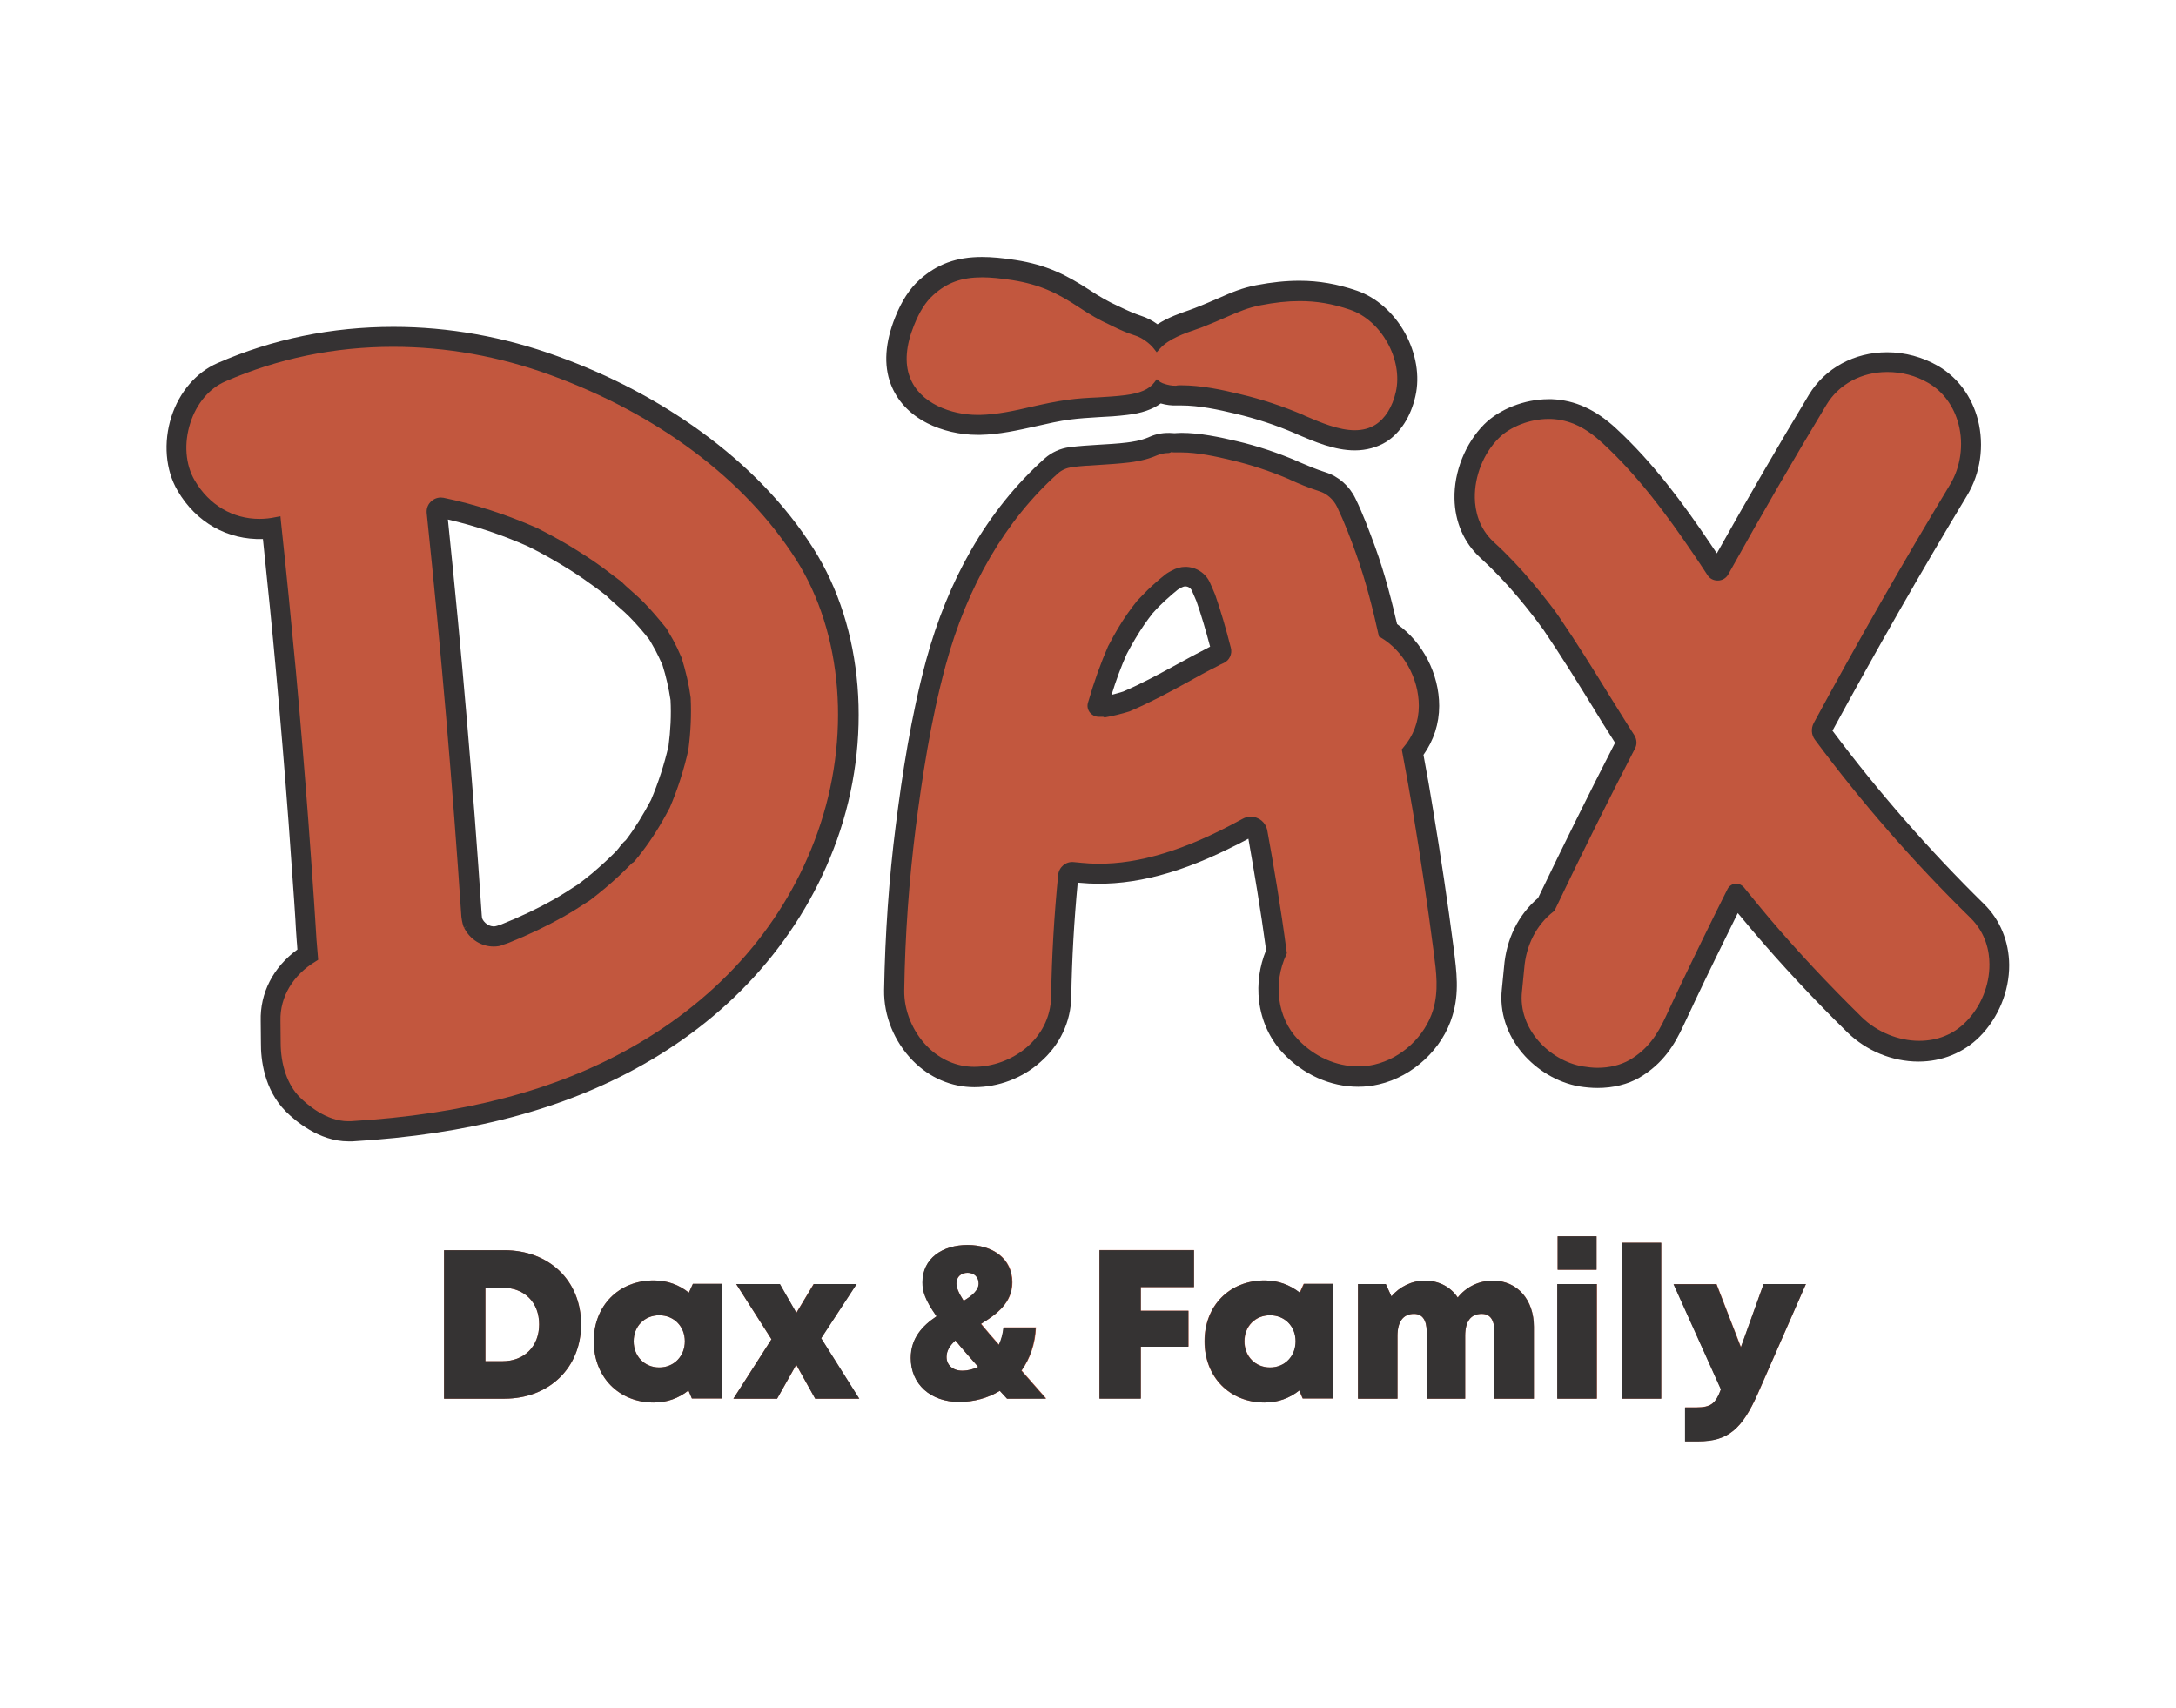<?xml version="1.0" encoding="utf-8"?>
<!-- Generator: Adobe Illustrator 28.0.0, SVG Export Plug-In . SVG Version: 6.00 Build 0)  -->
<svg version="1.1" id="Layer_1" xmlns="http://www.w3.org/2000/svg" xmlns:xlink="http://www.w3.org/1999/xlink" x="0px" y="0px"
	 viewBox="0 0 1080 847.8" style="enable-background:new 0 0 1080 847.8;" xml:space="preserve">
<style type="text/css">
	.st0{fill:#C2573E;}
	.st1{fill:#353333;}
	.st2{fill:#353233;}
</style>
<g>
	<g>
		<path class="st0" d="M288.4,657.2c0,21.5-15.8,36.9-38.1,36.9h-29.9v-73.7h29.9C272.7,620.4,288.4,635.6,288.4,657.2z
			 M267.6,657.2c0-10.9-7.3-18.2-18.2-18.2h-8.5v36.5h8.5C260.3,675.5,267.6,668,267.6,657.2L267.6,657.2z"/>
		<path class="st1" d="M250.3,620.4h-29.9v73.7h29.9c22.3,0,38.1-15.4,38.1-36.9S272.7,620.4,250.3,620.4L250.3,620.4L250.3,620.4z
			 M240.9,675.5V639h8.5c10.9,0,18.2,7.3,18.2,18.2s-7.3,18.3-18.2,18.3H240.9L240.9,675.5z"/>
	</g>
	<g>
		<path class="st0" d="M358.5,637.2V694h-15.1l-1.7-4c-4.7,3.8-10.6,6-17.2,6c-17.4,0-29.8-12.7-29.8-30.4s12.4-30.2,29.8-30.2
			c6.7,0,12.7,2.2,17.4,6.1l2-4.4h14.6V637.2z M339.9,665.6c0-7.4-5.4-12.9-12.7-12.9s-12.7,5.5-12.7,12.9s5.4,13,12.7,13
			S339.9,673.1,339.9,665.6z"/>
		<path class="st1" d="M324.5,635.4c-17.4,0-29.8,12.5-29.8,30.2s12.4,30.4,29.8,30.4c6.6,0,12.5-2.2,17.2-6l1.7,4h15.1v-56.9h-14.6
			l-2,4.4C337.2,637.7,331.3,635.4,324.5,635.4L324.5,635.4L324.5,635.4z M327.2,678.6c-7.3,0-12.7-5.5-12.7-13s5.4-12.9,12.7-12.9
			s12.7,5.5,12.7,12.9S334.5,678.6,327.2,678.6L327.2,678.6z"/>
	</g>
	<g>
		<path class="st0" d="M404.6,694.1l-9.4-16.8l-9.5,16.8H364l18.9-29.5l-17.5-27.4H387l8.2,14.3l8.6-14.3h21.3l-17.6,26.9l18.9,30
			H404.6L404.6,694.1z"/>
		<polygon class="st1" points="425.2,637.2 403.9,637.2 395.3,651.5 387.1,637.2 365.4,637.2 382.9,664.6 364,694.1 385.7,694.1 
			395.2,677.2 404.6,694.1 426.5,694.1 407.6,664.1 		"/>
	</g>
	<g>
		<path class="st0" d="M499.9,694.1c-1.2-1.3-2.4-2.6-3.6-3.9c-5.8,3.5-12.7,5.5-20.2,5.5c-14.2,0-24-8.8-24-21.8
			c0-10,5.9-16.1,12.8-20.7c-5.8-8.2-7-12.5-7-16.8c0-12,9.9-18.6,22.4-18.6s22.2,6.7,22.2,18.5c0,10.1-7.6,15.8-15.5,20.6
			c2.5,3.1,5.5,6.6,8.9,10.4c1.2-2.6,2-5.5,2.3-8.6h16c-0.3,8.2-2.9,15.5-7.1,21.4c3.7,4.3,7.8,8.9,12.2,13.9L499.9,694.1
			L499.9,694.1z M485.5,678.3c-4.4-5-8.2-9.3-11.3-13.1c-2.7,2.3-4.4,5-4.4,8.2c0,4.1,3.1,6.8,7.8,6.8
			C480.4,680.2,483.1,679.5,485.5,678.3L485.5,678.3z M474.7,636.9c0,2.1,1.2,4.9,3.6,8.6c4.3-2.6,7.5-5.2,7.5-8.6s-2.4-5.3-5.5-5.3
			S474.7,633.5,474.7,636.9z"/>
		<path class="st1" d="M480.2,617.8c-12.4,0-22.4,6.6-22.4,18.6c0,4.3,1.2,8.6,7,16.8c-6.9,4.6-12.8,10.8-12.8,20.7
			c0,13,9.8,21.8,24,21.8c7.5,0,14.5-2,20.2-5.5c1.2,1.3,2.4,2.6,3.6,3.9h19.3c-4.4-5-8.5-9.7-12.2-13.9c4.2-5.9,6.7-13.2,7.1-21.4
			h-16c-0.3,3.1-1.1,6-2.3,8.6c-3.4-3.9-6.3-7.3-8.9-10.4c7.9-4.8,15.5-10.5,15.5-20.6C502.4,624.5,492.5,617.8,480.2,617.8
			L480.2,617.8L480.2,617.8z M478.3,645.5c-2.4-3.7-3.6-6.4-3.6-8.6c0-3.4,2.4-5.3,5.5-5.3s5.5,2,5.5,5.3S482.6,642.9,478.3,645.5
			L478.3,645.5z M477.6,680.2c-4.7,0-7.8-2.8-7.8-6.8c0-3.2,1.8-5.8,4.4-8.2c3.1,3.8,6.9,8.1,11.3,13.1
			C483.1,679.5,480.4,680.2,477.6,680.2L477.6,680.2L477.6,680.2z"/>
	</g>
	<g>
		<path class="st0" d="M566.2,638.7v11.7h23.7v17.8h-23.7V694h-20.5v-73.7h46.9v18.4H566.2L566.2,638.7z"/>
		<polygon class="st1" points="592.6,620.4 545.7,620.4 545.7,694.1 566.2,694.1 566.2,668.3 589.8,668.3 589.8,650.5 566.2,650.5 
			566.2,638.7 592.6,638.7 		"/>
	</g>
	<g>
		<path class="st0" d="M661.7,637.2V694h-15.2l-1.7-4c-4.7,3.8-10.6,6-17.2,6c-17.4,0-29.8-12.7-29.8-30.4s12.4-30.2,29.8-30.2
			c6.7,0,12.7,2.2,17.4,6.1l2-4.4h14.7V637.2z M643.1,665.6c0-7.4-5.4-12.9-12.7-12.9s-12.7,5.5-12.7,12.9s5.4,13,12.7,13
			S643.1,673.1,643.1,665.6z"/>
		<path class="st1" d="M627.7,635.4c-17.4,0-29.8,12.5-29.8,30.2s12.4,30.4,29.8,30.4c6.6,0,12.5-2.2,17.2-6l1.7,4h15.2v-56.9h-14.6
			l-2,4.4C640.4,637.7,634.4,635.4,627.7,635.4L627.7,635.4z M630.3,678.6c-7.3,0-12.7-5.5-12.7-13s5.3-12.9,12.7-12.9
			s12.7,5.5,12.7,12.9S637.7,678.6,630.3,678.6L630.3,678.6z"/>
	</g>
	<g>
		<path class="st0" d="M761.3,658.4v35.7h-19.6v-33.3c0-5.9-2.2-8.8-6.3-8.8c-5.4,0-8.2,3.7-8.2,10.9v31.2h-19.1v-33.3
			c0-5.8-2.2-8.8-6.3-8.8c-5.3,0-8.2,3.8-8.2,10.9v31.2H674v-56.9h13.8l2.8,6.1c4.1-4.8,10.1-7.8,16.6-7.8c6.9,0,12.8,3.1,16.3,8.4
			c4.1-5.2,10.4-8.4,17.5-8.4C753.2,635.5,761.3,645,761.3,658.4L761.3,658.4z"/>
		<path class="st1" d="M741,635.5c-7.1,0-13.4,3.2-17.5,8.4c-3.5-5.3-9.4-8.4-16.3-8.4c-6.5,0-12.5,3-16.6,7.8l-2.8-6.1H674v56.9
			h19.6v-31.2c0-7.1,2.9-10.9,8.2-10.9c4.1,0,6.3,3,6.3,8.8v33.3h19.1v-31.2c0-7.2,2.8-10.9,8.2-10.9c4.2,0,6.3,2.9,6.3,8.8v33.3
			h19.6v-35.7C761.3,645.1,753.2,635.6,741,635.5L741,635.5L741,635.5z"/>
	</g>
	<g>
		<path class="st0" d="M773,637.2h19.6v56.9H773V637.2z M773.1,613.5h19.3v16.6h-19.3V613.5z"/>
		<path class="st1" d="M792.4,613.5h-19.3v16.6h19.3V613.5L792.4,613.5z M792.5,637.2h-19.6v56.9h19.6V637.2L792.5,637.2z"/>
	</g>
	<g>
		<path class="st0" d="M804.9,616.7h19.6v77.4h-19.6V616.7z"/>
		<polygon class="st1" points="824.5,616.7 804.9,616.7 804.9,694.1 824.5,694.1 		"/>
	</g>
	<g>
		<path class="st0" d="M896.3,637.2l-23.8,54.3c-7.7,17.4-14.7,23.7-29.4,23.7h-6.7v-16.8h5.4c7.5,0,9.8-2,12.4-9l-23.5-52.2H852
			l12.1,31.3l11.2-31.3H896.3L896.3,637.2z"/>
		<path class="st1" d="M896.3,637.2h-21L864,668.6l-12.1-31.3h-21.3l23.5,52.2c-2.7,7.1-4.9,9-12.4,9h-5.4v16.8h6.7
			c14.7,0,21.7-6.3,29.4-23.7L896.3,637.2L896.3,637.2L896.3,637.2z"/>
	</g>
</g>
<g>
	<g>
		<path class="st0" d="M308.1,291.3C311.6,295.1,310.1,293.3,308.1,291.3L308.1,291.3z"/>
		<g>
			<path class="st0" d="M396.8,276.5C369,232.9,322,201.8,274,184.3c-53-19.3-111.1-19.4-162.9,3.3c-18.5,8.1-26,35-16.1,52
				c9.4,16,25.8,22.5,42.5,19.1c2.6,24.6,5.1,49.3,7.3,73.9c2.2,24.8,4.3,49.6,6.2,74.5c1,13.1,1.9,26.2,2.8,39.4
				c0.5,6.8,0.9,13.5,1.4,20.3c0.2,3,0.4,5.8,0.7,8.5c-11,6.4-18.9,17.6-18.6,31.3c0.1,3.6,0.1,7.2,0.1,10.8
				c0,10,2.7,21.2,10.1,28.6c6.8,6.8,16.7,13,26.7,12.4c48.6-2.9,97.4-12.6,140.2-36.8s76.5-60.9,93.2-107.5
				C423.4,370.1,422.3,316.5,396.8,276.5L396.8,276.5z M316.3,422.5c-0.5,0.7-1.1,1.4-1.7,2.1C310.9,429.3,314.6,424,316.3,422.5z
				 M339.7,371.5c-2.2,9.9-5.3,19.5-9.3,28.8c-3.9,7.5-8.3,14.6-13.4,21.4c-0.2,0.2-0.4,0.5-0.5,0.7c-1.6,1-3.4,4-4.6,5.2
				c-4,4.1-8.2,8-12.5,11.7c-2.5,2.1-5,4.1-7.5,6l-0.3,0.2c-4.3,2.8-8.5,5.5-13,8c-8.6,4.9-17.7,9.1-26.9,12.8
				c-0.8,0.3-1.5,0.5-2.3,0.8c-6.8,2.3-13.9-1.1-17.1-7.4c0,0,0-0.1-0.1-0.1c-0.2-0.4-0.8-2.4-1.1-4.7
				c-4.5-67.9-10.1-132.6-17.2-200.3c-0.3-3.2,2.4-6,5.7-5.5h0.1c15.9,3.3,31.2,8.4,46.1,14.9c7.5,3.8,14.8,7.9,21.9,12.4
				c4.5,2.9,9,6,13.3,9.2c1.6,1.2,3.2,2.4,4.8,3.7c0.6,0.5,1.5,1.4,2.4,2.2c-0.5-0.5-1-1.1-1.6-1.8c3.5,3.8,7.8,6.9,11.4,10.6
				c3.9,4,7.5,8.2,11,12.6c1.2,2,2.5,4,3.6,6.1c1.5,2.7,2.7,5.5,4,8.3c2,6.4,3.5,12.9,4.4,19.5C341.2,354.9,340.8,363.2,339.7,371.5
				L339.7,371.5z"/>
			<g>
				<path class="st2" d="M229,455c0.3,2.4,0.9,4.7,1.3,5.4l1.8-0.9l-1.7,1c2.9,5.7,8.5,9.2,14.6,9.2c1.7,0,3.4-0.2,5-1
					c0.8-0.2,1.5-0.5,2.4-0.8c10-4,18.9-8.3,27.1-12.9c4.4-2.5,8.7-5.2,13.1-8.1l0.3-0.2c2.6-2,5.1-4,7.6-6.1
					c4.5-3.8,8.8-7.8,12.7-11.8c0.2-0.1,0.3-0.3,0.5-0.5c0.6-0.2,1.2-0.8,2.5-2.5c0.6-0.6,1.1-1.3,1.6-2l0.8-1
					c4.9-6.4,9.5-13.7,13.6-21.6l0.1-0.1c4.1-9.5,7.2-19.3,9.4-29.2v-0.2c1.1-8.4,1.5-16.9,1.1-25.3v-0.2
					c-0.9-6.7-2.5-13.3-4.5-19.8l-0.1-0.2c-1.4-3.3-2.7-6-4-8.4c-0.8-1.5-1.7-2.9-2.5-4.3c-0.3-0.6-0.7-1.3-1.1-1.9l-0.2-0.2
					c-3.3-4.1-7-8.5-11.1-12.7c-1.7-1.7-3.5-3.3-5.3-4.9c-2.1-1.8-4.1-3.6-5.9-5.5l-0.1-0.1l-0.1,0.1c-0.4-0.3-0.7-0.5-0.9-0.7
					c-1.7-1.2-3.3-2.5-4.9-3.7c-4.3-3.3-8.8-6.4-13.4-9.3c-6.8-4.4-14.2-8.6-22.2-12.6c-15.2-6.7-30.9-11.8-46.5-15h-0.2
					c-2.3-0.4-4.6,0.5-6.2,2.2c-1.4,1.5-2,3.5-1.8,5.5C219.1,324.7,224.5,388.3,229,455z M239.5,456.2c-0.2-0.4-0.4-1.3-0.4-2.1
					c-4.4-65.4-9.7-127.8-16.8-196.3c13.4,3.1,26.9,7.6,39.9,13.4c7.5,3.7,14.6,7.8,21.1,11.9c4.4,2.8,8.7,5.8,12.9,8.9
					c1.5,1.1,3.1,2.3,4.6,3.5c0,0,0.5,0.4,1.6,1.5l1.4,1.3c1.2,1.1,2.4,2.1,3.5,3.1c1.7,1.5,3.3,2.9,4.8,4.4
					c3.8,3.8,7.1,7.7,10.1,11.5l0.9,1.5c0.8,1.4,1.5,2.7,2.2,3.9c1.1,2.1,2.2,4.4,3.5,7.3c1.8,5.7,3.1,11.5,4,17.4
					c0.4,7.5,0,15.2-1,22.8c-2.1,9.1-5,18.1-8.7,26.8c-3.8,7.2-7.9,13.9-12.4,19.8c-1.5,1.3-2.7,2.8-3.7,4.2
					c-0.2,0.2-0.8,0.9-0.9,1.1c-3.7,3.8-7.8,7.5-12,11.1c-2.3,1.9-4.7,3.8-7.1,5.6c-4.3,2.8-8.2,5.3-12.4,7.7
					c-7.8,4.4-16.2,8.4-25.7,12.2c-0.7,0.2-1.4,0.5-2.1,0.7C244.1,460.4,241,458.9,239.5,456.2z"/>
				<path class="st2" d="M403.7,272.2c-13.8-21.7-32.6-41.2-55.9-58.1c-21.1-15.3-45-27.9-71-37.3c-26.6-9.7-54.1-14.6-81.5-14.6
					c-30.6,0-60,6-87.4,18c-10.5,4.6-18.8,14.2-22.8,26.5c-4.1,12.8-3,26.6,3.1,36.9c9.2,15.7,24.7,24.4,42.3,23.9
					c2.4,23,4.6,44.6,6.5,65.8c2.4,26.2,4.4,50.5,6.2,74.4c0.9,13,1.9,26.2,2.8,39.3c0.2,3.1,0.4,6.1,0.6,9.2
					c0.2,3.7,0.4,7.4,0.7,11.1l0.1,1.1c0.1,0.9,0.1,1.9,0.2,2.8c-12,8.7-18.6,21.6-18.2,35.5l0.1,10.7c-0.1,8.1,1.5,23.3,12.4,34.2
					c4.4,4.4,16.4,14.8,31,14.8c0.6,0,1.2,0,2,0c57.7-3.4,104.7-15.8,143.7-37.8c22.6-12.7,42.3-28.5,58.5-47
					c16.9-19.3,29.8-41.1,38.3-64.8C433.2,366.9,428.7,311.5,403.7,272.2z M156.8,477l1.1-0.7l-0.1-1.3c-0.2-2.3-0.4-4.7-0.6-7.3
					l-0.1-1.1c-0.2-3.7-0.5-7.4-0.7-11.1c-0.2-3.1-0.4-6.1-0.6-9.2c-0.9-13-1.8-26.3-2.8-39.4c-1.8-23.9-3.8-48.2-6.2-74.5
					c-2.2-23.7-4.6-47.9-7.4-74l-0.2-2.2l-2.2,0.4c-2.7,0.6-5.5,0.9-8.2,0.9c-13.3,0-25-6.9-32.1-19c-4.7-7.9-5.5-18.6-2.2-28.7
					c3.1-9.6,9.4-17.1,17.3-20.5c26.1-11.4,54.1-17.2,83.3-17.2c26.3,0,52.6,4.7,78.1,14c53.3,19.4,96.6,51.9,121.8,91.4
					c23.4,36.7,27.5,88.8,10.7,135.8c-15.9,44.6-47.8,81.4-92.3,106.5c-37.7,21.3-83.3,33.3-139.4,36.6c-0.4,0-0.8,0-1.2,0
					c-10.9,0-20.4-8.3-24-11.9c-6.1-6.1-9.5-16-9.5-27.2l-0.1-10.8C138.9,494.7,145.5,483.7,156.8,477z"/>
			</g>
		</g>
	</g>
	<g>
		<path class="st0" d="M979.4,454.2c-27.9-27.4-53.7-56.8-77-88.2c-1.3-1.8-1.5-4.2-0.4-6.1c21.6-40,44.2-79.4,67.6-118.3
			c10.4-17.2,6.8-42.5-11.5-53.2c-17.6-10.3-42.1-6.9-53.2,11.6c-16.8,27.8-33,55.8-48.7,84.1c-1.5,2.7-5.3,2.8-7,0.2
			c-2.3-3.6-4.7-7.3-7.2-10.9c-13.4-19.7-27.6-38.9-45.2-55.1c-7.7-7.1-16-12-26.7-12.4c-9.4-0.4-20.9,3.3-27.7,10.1
			c-13.7,13.7-18.1,39.8-2.3,54.4c6.9,6.4,13.3,13.1,19.4,20.3c2.8,3.3,5.5,6.7,8.1,10.1c1.5,2,3,4,4.5,6.1c0.1,0.1,0.1,0.2,0.2,0.3
			c10.5,15.5,20.3,31.5,30.1,47.4c2.4,3.8,4.8,7.6,7.2,11.4c0.9,1.4,1,3.1,0.2,4.5c-13.7,26.5-27,53.3-39.8,80.2
			c-8.8,6.8-14.5,17.3-15.4,29.9c-0.4,3.7-0.8,7.5-1.1,11.2c-2.1,19.2,13.8,36.3,31.7,39.5c8.2,1.5,17.4,0.8,24.7-3.5
			c9.2-5.4,14.2-12.6,18.7-22.2c1.8-3.9,3.7-7.8,5.5-11.8c8.2-17.3,16.6-34.5,25.2-51.6c0.9-1.9,3.4-2.1,4.7-0.5
			c4,5,8,9.9,12.1,14.7c14.8,17.4,30.3,34,46.6,50c14.4,14.1,39.2,17.6,54.4,2.3C991.2,494.5,994.8,469.3,979.4,454.2L979.4,454.2z"
			/>
		<path class="st2" d="M984.8,448.7c-27.4-26.9-52.7-55.9-75.3-86.1c21.5-39.5,43.9-78.8,66.8-116.7c6.7-11.1,8.6-24.7,5.4-37.5
			c-3-11.6-10-21.1-19.8-26.8c-7.6-4.4-16.4-6.8-25.3-6.8c-16.3,0-30.8,7.9-38.8,21.1c-15,24.9-30.4,51.4-45.7,78.7
			c-1.3-1.9-2.5-3.7-3.7-5.5c-13-19.2-27.7-39.3-46.3-56.5c-10.2-9.4-20.3-14-31.8-14.5c-0.6,0-1.2,0-1.8,0
			c-11.8,0-24.3,4.9-31.9,12.5c-9.3,9.4-15,23.5-14.7,36.9c0.2,11.5,4.7,21.8,12.6,29.1c6.6,6,12.9,12.6,18.7,19.5
			c2.6,3.1,5.3,6.4,7.9,9.8c1.4,1.8,2.9,3.8,4.4,5.9c0.1,0,0.1,0.1,0.2,0.2c8.8,12.9,17.2,26.5,25.3,39.6l0.4,0.7
			c1.3,2.1,2.7,4.3,4,6.5c2,3.2,4.1,6.5,6.2,9.8c-13,25.3-25.8,51.2-38.2,77c-9.8,8.3-15.8,20.4-16.9,34.2l-1.1,11.1
			c-1.2,11.2,2.4,22.4,10.2,31.7c7.3,8.6,17.5,14.6,28.1,16.5c3.1,0.5,6.2,0.8,9.2,0.8c7.8,0,15-1.8,20.7-5.1
			c12-7,17.6-16.6,21.9-25.8c1.4-3,2.8-5.9,4.2-8.9l1.3-2.8c6.8-14.4,14.1-29.2,21.5-44.2c2.5,3,4.9,5.9,7.2,8.6
			c14.6,17.2,30.5,34.2,47.1,50.5c9.5,9.3,22.4,14.6,35.4,14.6c11.6,0,22.4-4.4,30.3-12.3c9.3-9.3,14.8-22.6,14.7-35.7
			C997.1,467.2,992.7,456.5,984.8,448.7z M771.5,452l0.2-0.4c12.8-26.8,26.2-53.8,39.8-80.2c1.1-2,0.9-4.5-0.3-6.5
			c-2.4-3.8-4.9-7.6-7.2-11.4c-1.5-2.4-3-4.8-4.5-7.2c-8.2-13.3-16.7-27-25.7-40.2l-0.2-0.3c-1.5-2.2-3-4.2-4.5-6.1
			c-2.8-3.6-5.5-7-8.2-10.2c-6.1-7.3-12.6-14.2-19.5-20.5c-7.5-6.9-9.3-15.7-9.4-21.9c-0.2-10.8,4.3-22.1,11.8-29.6
			c5.7-5.8,15.6-9.6,24.8-9.6c0.5,0,0.9,0,1.2,0c9.2,0.4,17,4.1,25.5,11.9c17.9,16.5,32.2,36,44.9,54.7c2.2,3.2,4.6,6.8,7.2,10.8
			c1.1,1.8,3,2.8,5.1,2.8c2.2,0,4.2-1.1,5.3-3.1c16.3-29.3,32.7-57.6,48.7-84.1c6.1-10.2,17.4-16.3,30.2-16.3
			c7.2,0,14.2,1.8,20.3,5.4c7.5,4.3,12.8,11.7,15.1,20.6c2.6,10,1,21.2-4.2,29.8c-23.2,38.4-46,78.3-67.7,118.4
			c-1.4,2.7-1.2,5.9,0.6,8.3c23.1,31.1,49,60.8,77.2,88.4c7.7,7.6,9.4,16.7,9.4,23c0.1,10.5-4.3,21.2-11.7,28.6
			c-6.1,6.2-14.1,9.4-23.2,9.4c-10.3,0-20.9-4.4-28.4-11.7C907.7,488.7,892,472,877.6,455c-3.8-4.5-7.7-9.3-12.1-14.7
			c-1-1.1-2.3-1.8-3.8-1.8c-1.8,0-3.5,1.1-4.3,2.7c-8.8,17.5-17.2,34.8-25.2,51.6l-0.8,1.7c-1.6,3.4-3.1,6.7-4.7,10.1
			c-4.2,9-8.9,16.1-17.9,21.4c-4.4,2.5-9.9,3.9-15.9,3.9c-2.4,0-4.9-0.3-7.4-0.7c-16.2-2.8-32.2-18.5-30.1-37.3l1.1-11.2
			c0.9-11.7,6.1-21.8,14.6-28.4L771.5,452z"/>
	</g>
	<g>
		<path class="st0" d="M670.8,151.7c-13-4.4-26.2-6.1-45.7-2.3c-9.8,1.9-15,5.5-29.2,11c-4.5,1.8-16,4.8-21.6,11.1
			c-2.3-2.9-6.6-6-9.9-7c-5.3-1.6-10.5-4.3-13-5.4c-5.1-2.3-9.9-5.2-14.6-8.2c-11.6-7.6-20.2-11.8-33.9-13.9
			c-19.4-3.1-30.7-1.4-41,7.9c-4.6,4.2-7.7,9.8-10,15.6c-3.5,8.7-5.4,18.6-2.1,27.4c5.2,13.9,21.8,20.3,36.6,20
			c14.8-0.3,29.1-5.6,43.8-7.5c9.4-1.3,19-1.2,28.4-2.3c5.9-0.7,12.4-2.4,15.8-7.1l0.1,0.1c0.6,0.4,1.2,0.7,1.9,0.9
			c2.3,0.8,4.9,1.4,7.4,1.4c10.4-0.4,21.2,1.9,31.3,4.3c10.6,2.5,21,5.9,31,10.2c12.1,5.2,26.5,11.7,37.7,4.7
			c6.1-3.8,9.5-10.7,11-17.7C698.5,177.9,687.1,157.3,670.8,151.7L670.8,151.7z"/>
		<path class="st2" d="M697.3,165.2c-5.6-10.1-14.3-17.7-23.9-21c-9.7-3.3-18.8-4.9-28.4-4.9c-6.7,0-13.7,0.7-21.5,2.2
			c-7.2,1.4-12.3,3.6-18.6,6.4c-3.3,1.4-7.1,3.1-12,5c-0.7,0.3-1.6,0.6-2.7,1c-4.1,1.4-10.3,3.5-15.7,7c-2.6-1.9-5.4-3.3-7.9-4.1
			c-3.7-1.2-7.6-3-10.3-4.3c-0.7-0.3-1.2-0.6-1.7-0.8c-4.2-1.9-8.5-4.3-13.5-7.6c-11.8-7.7-21.6-12.7-37.1-15.1
			c-6.4-1-11.8-1.5-16.6-1.5c-12.7,0-22.3,3.5-31,11.3c-4.9,4.4-8.9,10.5-12.1,18.6c-5,12.5-5.8,23.7-2.2,33.2
			c3.1,8.2,9.3,14.9,18.1,19.4c7.3,3.7,16.2,5.8,25,5.8c0.4,0,0.8,0,1.2,0c9.7-0.2,18.9-2.3,27.9-4.3c5.8-1.3,11.3-2.6,16.8-3.3
			c4.6-0.6,9.3-0.9,14.3-1.2c4.5-0.2,9.2-0.5,14-1.1c7.1-0.8,12.6-2.7,16.7-5.7c2.8,0.8,5.5,1.1,7.9,1c0.7,0,1.4,0,2.2,0
			c9,0,18.6,2.1,27,4.1c10.2,2.4,20.2,5.7,29.7,9.8l0.8,0.4c8.7,3.7,18.7,8,28.7,8c5.8,0,11-1.5,15.4-4.1
			c7.2-4.5,12.4-12.6,14.7-22.8C704.8,186.6,702.8,175.2,697.3,165.2z M692.8,194.4c-1.7,7.6-5.4,13.4-10.2,16.4
			c-2.9,1.8-6.3,2.7-10.2,2.7c-8,0-16.9-3.8-24.8-7.2l-0.8-0.4c-10.1-4.3-20.6-7.8-31.3-10.3c-9-2.2-19.3-4.4-29.3-4.4
			c-0.9,0-1.8,0-2.5,0.2c-1.9,0.1-4.1-0.3-6.6-1.2c-0.4-0.2-0.8-0.4-1.2-0.6l-1.8-1.4l-1.2,1.6c-2.5,3.4-7.2,5.4-14.5,6.3
			c-4.5,0.6-9.1,0.8-13.5,1.1c-4.9,0.2-10,0.5-15,1.2c-6,0.8-11.9,2.1-17.7,3.4c-8.5,2-17.2,3.9-25.9,4.1c-0.4,0-0.7,0-1,0
			c-13.3,0-28.9-5.8-33.7-18.7c-2.7-7-2-15.8,2.1-25.9c2.7-6.7,5.7-11.5,9.5-14.9c6.8-6.2,14.1-8.8,24.3-8.8c4.2,0,9.1,0.5,15,1.4
			c13.8,2.2,22.3,6.4,33.2,13.6c5.4,3.6,10.1,6.3,14.8,8.4c0.4,0.2,1,0.5,1.6,0.8c2.8,1.4,7.1,3.4,11.6,4.8c2.9,0.9,6.9,3.7,8.9,6.3
			l1.5,1.9l1.6-1.8c4.3-4.9,12.8-7.8,17.8-9.5c1.2-0.4,2.3-0.8,3.1-1.1c5.1-2,9-3.7,12.4-5.2c6-2.6,10.4-4.5,16.5-5.7
			c7.1-1.4,13.5-2.1,19.5-2.1c8.6,0,16.3,1.3,25.1,4.3C685.6,159,696.4,178.4,692.8,194.4z"/>
	</g>
	<g>
		<path class="st0" d="M713.6,471.8c-3-23-6.4-46-10.3-68.9c-1.7-10.1-3.5-20.1-5.4-30.2c5.1-6,8.4-13.5,8.4-22.2
			c0-14.1-7.8-28.6-20-35.7c-3.1-13.8-6.5-27.5-11.4-40.8c-2.9-7.9-5.8-15.6-9.4-23.1c-2-4.1-5.5-7.3-9.9-8.7
			c-5.1-1.6-9.9-3.7-14.2-5.5l-0.8-0.4c-9.2-4-18.9-7.2-28.7-9.5c-8-1.9-17.3-3.9-25.7-3.9c-0.7,0-1.3,0-2,0c-0.3,0-0.7,0-1.1,0
			c-0.6,0-1.3,0-1.9-0.1c-2.6-0.2-5.2,0.2-7.6,1.3c-5.6,2.5-11,3.1-13.5,3.4c-4.9,0.6-9.8,0.9-14.5,1.1c-4.8,0.3-9.4,0.6-13.8,1.1
			l0,0c-3,0.4-5.8,1.6-8.1,3.6c-28.1,25.1-46.3,59.2-56.3,96.1c-7.2,26.4-11.5,53.8-14.9,80.9c-3.4,26.9-5.3,53.9-5.8,81
			c-0.3,20.1,15.6,40.2,36.8,40.1c20.4,0,39.8-15.2,40.1-36.8c0.3-20.1,1.5-40.2,3.5-60.2c0.3-2.8,2.8-4.8,5.5-4.5l4.2,0.4
			c24.2,2.4,47.9-5.6,69.3-16.1c3.9-1.9,7.7-3.9,11.5-6s8.5,0.2,9.3,4.5c3.6,20,7,40,9.6,60.1c-6.7,14.4-5.4,32.4,6,44.4
			c10.1,10.7,25.3,16.6,40,13.2c14.1-3.2,26.5-14.6,30.7-28.6C716.3,491.7,714.9,482,713.6,471.8L713.6,471.8z M603.1,328.7
			c-14.4,7.3-28.1,15.8-43,22.1c-3.9,1.2-7.9,2.2-12,3c-0.9,0-1.9,0-2.8,0c-2.3,0-4-2.2-3.3-4.5c2.8-9.5,6-18.9,10-28.1
			c2.7-5.3,5.7-10.4,9.1-15.3c1.6-2.3,3.3-4.5,5-6.8c1.1-1.2,2.3-2.5,3.5-3.6c2.3-2.3,4.6-4.5,7.1-6.6c1.2-1,2.4-2,3.6-2.9
			c0.8-0.5,1.5-0.9,2.2-1.3c5.9-3.4,13.4-1.1,16.3,5.1c0.9,1.9,1.7,3.8,2.5,5.8c3,8.6,5.5,17.4,7.8,26.2c0.5,2.1-0.5,4.3-2.5,5.2
			C605.4,327.5,604.3,328.1,603.1,328.7L603.1,328.7z"/>
		<g>
			<path class="st2" d="M721.6,471.5l-0.1-0.9c-3-23.1-6.5-46.3-10.3-69.2c-1.3-8.1-2.8-16.7-4.7-26.8c5.1-7.2,7.8-15.5,7.8-24.3
				c0-15.9-8.2-31.7-20.9-40.6c-2.3-9.9-5.8-24.4-11-38.6c-2.8-7.6-5.8-15.8-9.7-23.8c-3-6.2-8.4-10.9-14.7-12.9
				c-4.5-1.4-8.7-3.2-13.4-5.2l-0.8-0.4c-9.6-4.1-19.7-7.5-30-9.9c-8.5-2-18.3-4.1-27.5-4.1c-0.8,0-1.5,0.1-2.3,0.1
				c-0.7,0.1-1.4,0.1-2.1,0c-4-0.3-7.9,0.3-11.4,1.9c-4.5,2-9,2.5-11.2,2.8c-4.7,0.6-9.4,0.8-14,1.1c-5,0.3-9.7,0.6-14.4,1.2
				c-4.7,0.6-9,2.6-12.4,5.6c-14.2,12.7-26.5,28-36.6,45.6c-9.4,16.4-16.8,34.6-22.2,54.4c-7.7,28.6-12,57.5-15.1,82
				c-3.4,26.6-5.3,54.1-5.8,81.8c-0.2,12.8,5,25.6,14.2,35c8.3,8.5,19.2,13.2,30.6,13.2c12,0,23.9-4.5,32.8-12.5
				c9.7-8.5,15.1-20,15.3-32.4c0.3-18.6,1.4-37.7,3.2-56.6l1.3,0.1c22.1,2.1,46.1-3.3,73.6-16.9c3-1.4,6.1-3,9.8-5
				c2.7,15.4,6.1,35.2,8.8,55.3c-3.3,8-4.5,16.7-3.5,25.2c1.2,9.9,5.3,18.9,11.9,25.9c9.9,10.6,23.5,16.7,37.3,16.7
				c3.5,0,6.9-0.4,10.3-1.2c16.9-3.9,31.6-17.6,36.5-34.1C724.4,492.6,722.9,481.9,721.6,471.5z M638.5,473.5l0.2-0.5l-0.1-0.6
				c-2.9-22.1-6.6-43.8-9.6-60.2c-0.7-4-4.1-6.9-8.2-6.9c-1.4,0-2.8,0.3-4,1c-4.6,2.5-8.1,4.3-11.5,6c-25.8,12.7-48,17.9-68.2,15.9
				l-4.2-0.4c-3.9-0.4-7.3,2.5-7.7,6.3c-2,20.2-3.2,40.5-3.5,60.4c-0.4,21.5-20.1,34.9-38.2,34.9c-8.6,0-16.9-3.6-23.4-10.2
				c-7.2-7.4-11.5-17.8-11.3-27.9c0.4-27.3,2.4-54.4,5.7-80.7c3.1-24.1,7.3-52.6,14.9-80.6c10.6-39.1,29.8-72,55.7-95.1
				c1.9-1.7,4.3-2.7,7-3.1c4.4-0.6,8.9-0.8,13.7-1.1c4.7-0.3,9.6-0.6,14.6-1.2c2.4-0.3,8.1-1,14-3.6c1.8-0.7,3.6-1.1,5.6-1.1
				c0.3-0.1,0.7,0,1.1-0.4c1.1,0.1,2.1,0.1,3.2,0.1c0.6,0,1.3,0,1.9,0c8.1,0,17.3,2,25.2,3.9c9.7,2.3,19.3,5.5,28.4,9.4l0.8,0.4
				c3.7,1.7,8.9,3.9,14.3,5.6c3.7,1.2,6.9,4,8.7,7.7c3.6,7.5,6.6,15.4,9.3,22.9c5.2,14.4,8.8,29.3,11.3,40.6l0.2,0.9l0.8,0.4
				c11.3,6.6,19,20.2,19,34c0,7.7-2.7,14.9-7.9,20.9l-0.6,0.7l0.2,0.9c2.2,11.7,3.9,21.3,5.4,30.2c3.8,22.8,7.2,45.9,10.2,68.8
				l0.1,0.9c1.3,9.8,2.5,19-0.3,28.4c-4,13.2-15.7,24.1-29.2,27.2c-2.6,0.6-5.3,0.9-8,0.9c-11,0-21.9-4.9-30-13.5
				C634,505,631.7,488,638.5,473.5z"/>
			<path class="st2" d="M603.1,295.1L603.1,295.1c-0.9-2.1-1.7-4.1-2.6-6c-2.1-4.7-6.9-7.8-12.2-7.8c-2.3,0-4.7,0.7-6.8,1.9
				c-0.8,0.4-1.5,0.8-2.3,1.3l-0.7,0.5c-1,0.8-2.1,1.7-3.2,2.6c-2.4,2.1-4.9,4.3-7.2,6.7c-1,1-2,2.1-3,3.1l-0.5,0.5l-0.1,0.1
				c-1.7,2.1-3.4,4.4-5.1,6.8c-3.2,4.6-6.2,9.7-9.2,15.5l-0.1,0.1c-3.8,8.7-7.1,17.9-10.1,28.3c-0.5,1.6-0.2,3.3,0.8,4.7
				c1.1,1.4,2.7,2.3,4.4,2.3c0.6,0,1.2,0,1.8,0c0.4,0,0.8,0,1.1,0.3h0.3c4-0.7,8.1-1.7,12.3-3l0.2-0.1c9.8-4.2,19.3-9.3,28.4-14.3
				c4.8-2.7,9.7-5.4,14.7-7.9c1.1-0.6,2.2-1.2,3.4-1.7c2.8-1.3,4.3-4.5,3.5-7.5C608.4,311.7,605.9,303.1,603.1,295.1z M600.6,320.9
				c-0.4,0.2-0.7,0.4-1.1,0.6c-5.1,2.6-10.1,5.3-15,8c-8.8,4.8-17.9,9.8-27.1,13.7c-1.9,0.6-3.8,1.1-5.7,1.6
				c2.2-7.2,4.7-13.9,7.5-20.2c2.8-5.3,5.6-10,8.5-14.3c1.5-2.2,3.1-4.3,4.5-6.1l0.3-0.3c0.9-1,1.8-2,2.7-2.9
				c2.1-2.1,4.4-4.2,6.6-6.1c0.9-0.8,1.9-1.6,2.9-2.4h0.1c0.5-0.3,1.1-0.7,1.7-1s1.2-0.5,1.8-0.5c1.4,0,2.6,0.8,3.2,2
				c0.8,1.7,1.5,3.5,2.3,5.3C596.2,305.1,598.4,312.6,600.6,320.9z"/>
		</g>
	</g>
</g>
</svg>

